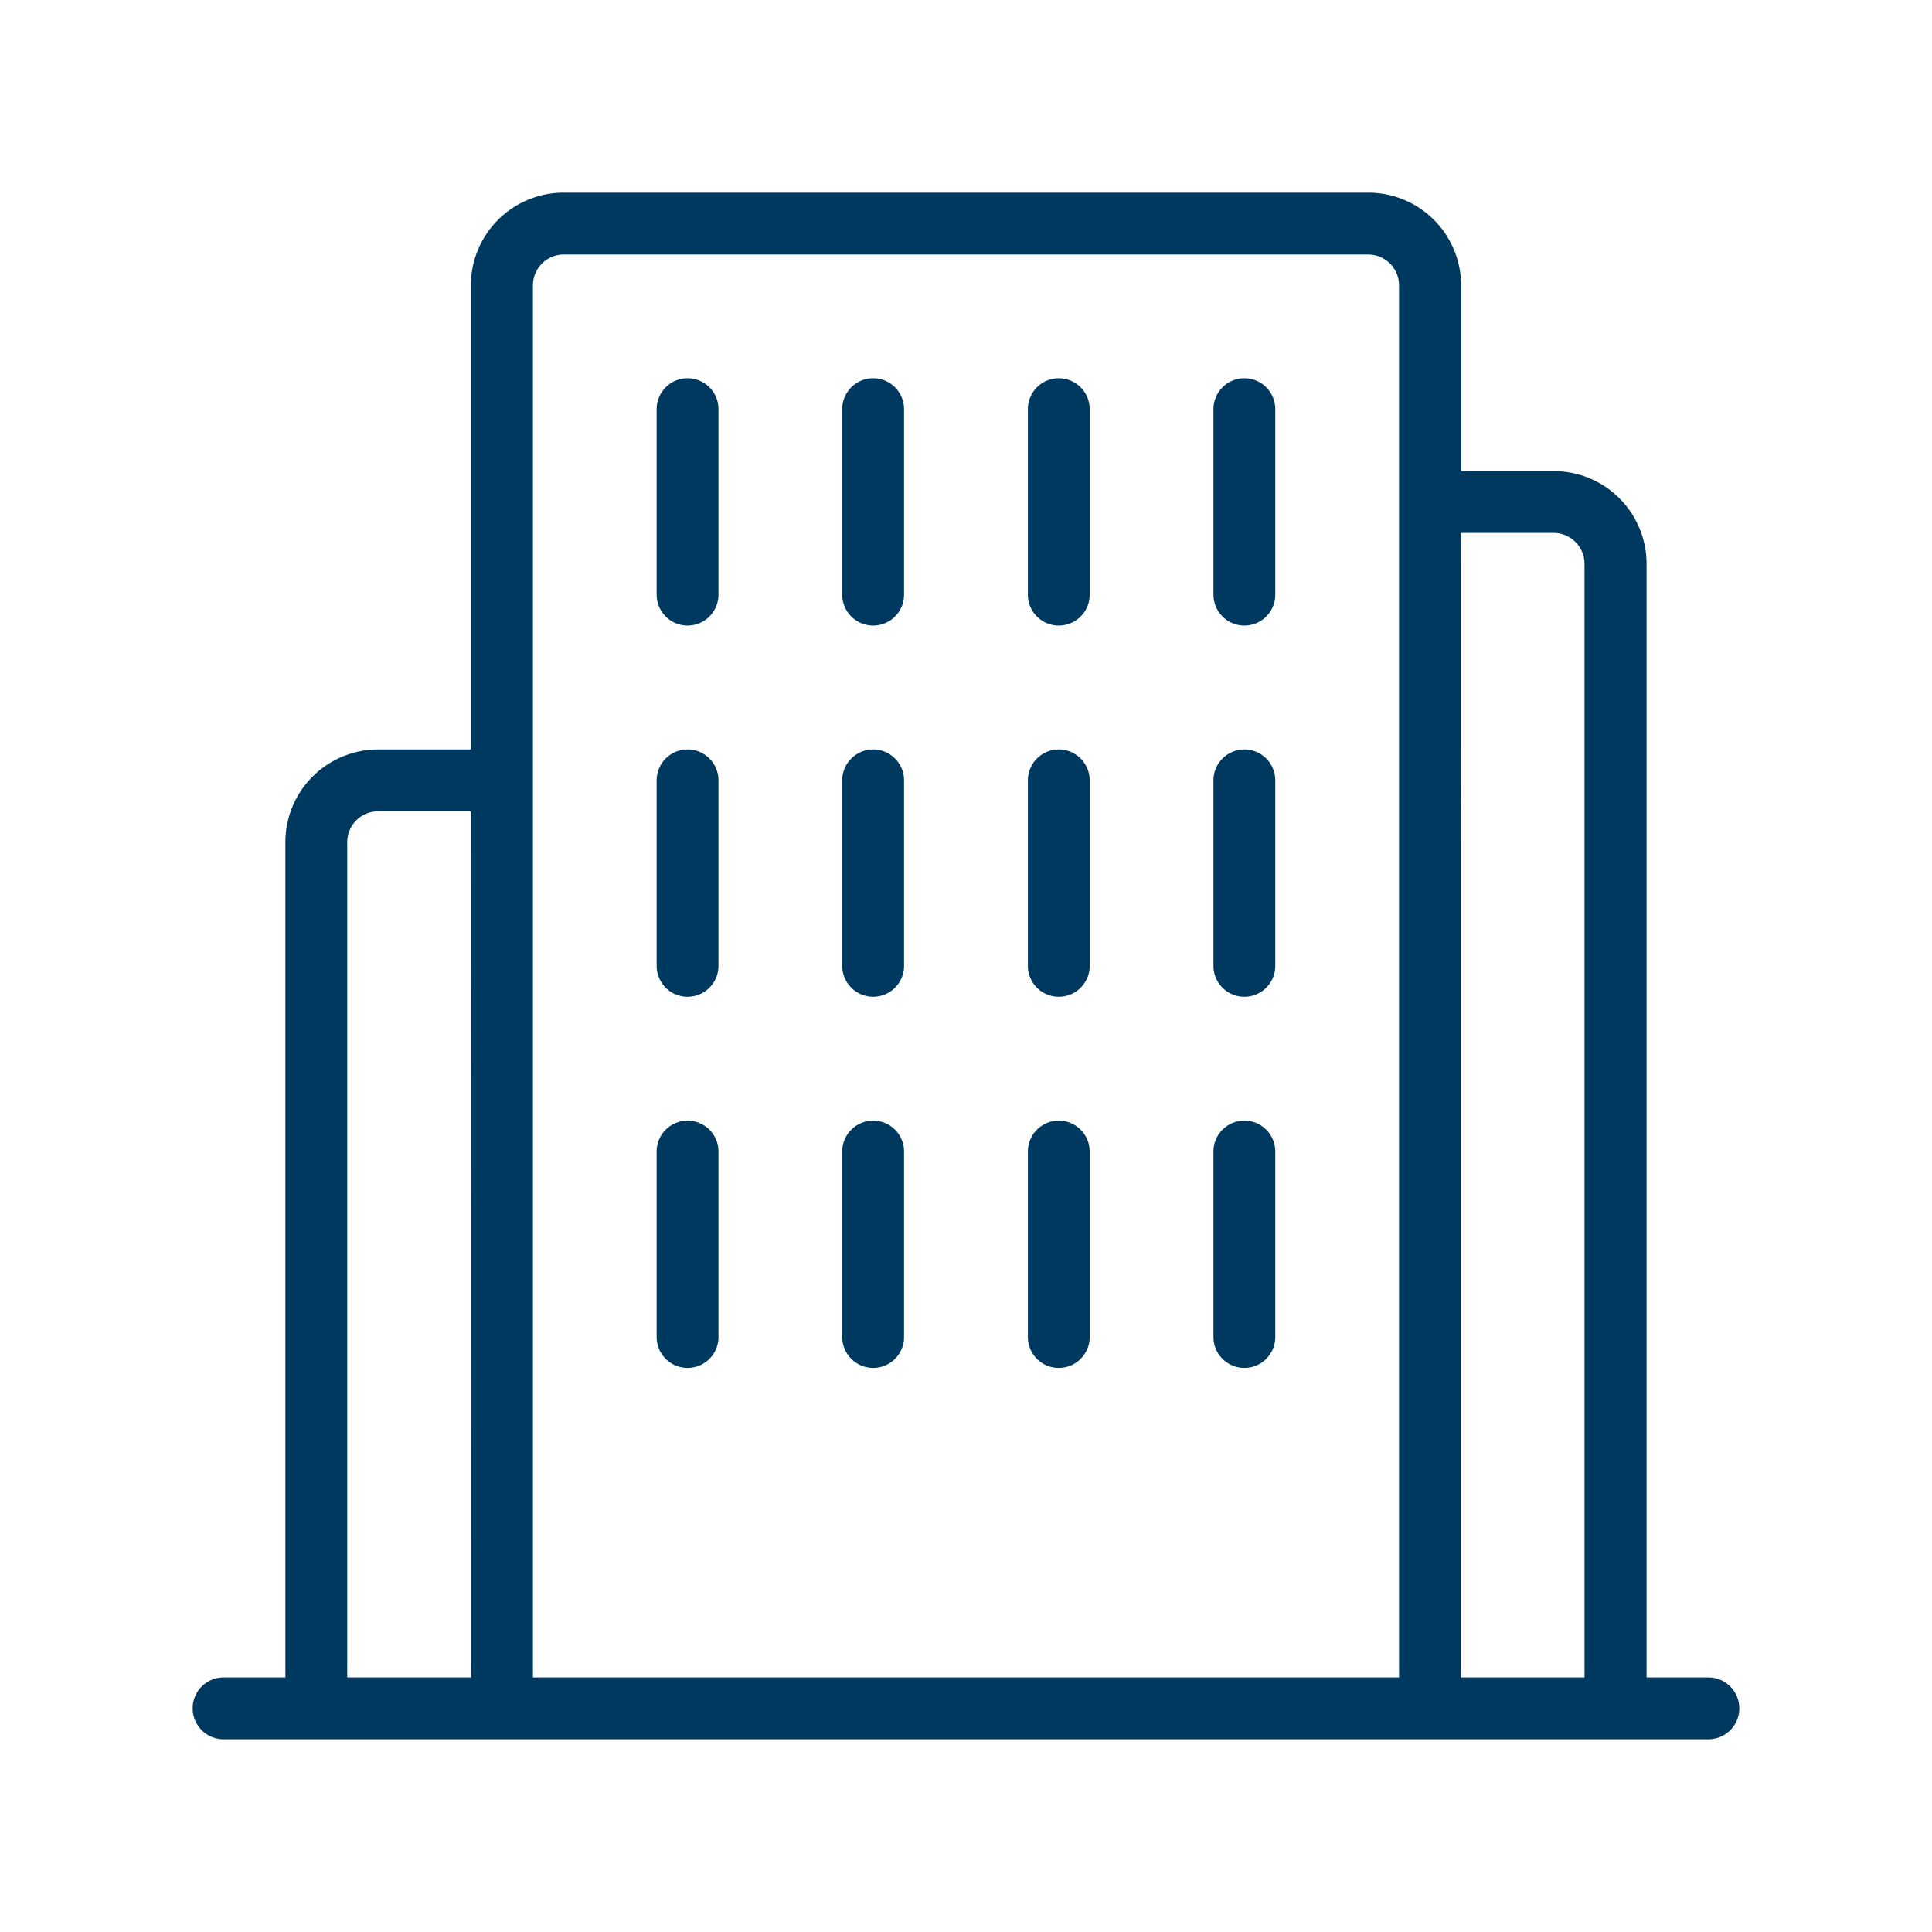 <svg xmlns="http://www.w3.org/2000/svg" xmlns:xlink="http://www.w3.org/1999/xlink" width="50" height="50" viewBox="0 0 50 50">
  <defs>
    <clipPath id="clip-HSO-icon-financial-service-small-v1">
      <rect width="50" height="50"/>
    </clipPath>
  </defs>
  <g id="HSO-icon-financial-service-small-v1" clip-path="url(#clip-HSO-icon-financial-service-small-v1)">
    <g id="Industry_Financial_Services_-_company" data-name="Industry Financial Services - company" transform="translate(3.486 3.986)">
      <path id="Path_54" data-name="Path 54" d="M40.727,39.426h-1.6V10.607a2.4,2.4,0,0,0-2.4-2.4h-2.4V3.4a2.4,2.4,0,0,0-2.4-2.4H11.107A2.4,2.4,0,0,0,8.7,3.4V15.41H6.3a2.4,2.4,0,0,0-2.4,2.4V39.426H2.3a.8.8,0,1,0,0,1.6H40.727a.8.8,0,1,0,0-1.6Zm-32.022,0H5.5V17.811a.8.8,0,0,1,.8-.8H8.7Zm24.016,0H10.306V3.4a.8.8,0,0,1,.8-.8H31.921a.8.8,0,0,1,.8.8Zm4.8,0h-3.2V9.806h2.4a.8.8,0,0,1,.8.8Z" fill="#00395f"/>
      <path id="Path_55" data-name="Path 55" d="M17.3,7a.8.8,0,0,0-.8.8v4.8a.8.8,0,1,0,1.6,0V7.8A.8.8,0,0,0,17.3,7Z" transform="translate(-2.992 -1.197)" fill="#00395f"/>
      <path id="Path_56" data-name="Path 56" d="M23.3,7a.8.8,0,0,0-.8.8v4.8a.8.8,0,0,0,1.6,0V7.8A.8.8,0,0,0,23.3,7Z" transform="translate(-4.189 -1.197)" fill="#00395f"/>
      <path id="Path_57" data-name="Path 57" d="M29.3,7a.8.8,0,0,0-.8.8v4.8a.8.8,0,1,0,1.6,0V7.8A.8.8,0,0,0,29.3,7Z" transform="translate(-5.385 -1.197)" fill="#00395f"/>
      <path id="Path_58" data-name="Path 58" d="M35.3,7a.8.8,0,0,0-.8.8v4.8a.8.8,0,1,0,1.6,0V7.8A.8.8,0,0,0,35.3,7Z" transform="translate(-6.582 -1.197)" fill="#00395f"/>
      <path id="Path_59" data-name="Path 59" d="M17.3,19a.8.8,0,0,0-.8.8v4.8a.8.8,0,0,0,1.6,0V19.8A.8.8,0,0,0,17.3,19Z" transform="translate(-2.992 -3.59)" fill="#00395f"/>
      <path id="Path_60" data-name="Path 60" d="M23.3,19a.8.8,0,0,0-.8.8v4.8a.8.8,0,0,0,1.6,0V19.8A.8.8,0,0,0,23.3,19Z" transform="translate(-4.189 -3.59)" fill="#00395f"/>
      <path id="Path_61" data-name="Path 61" d="M29.3,19a.8.8,0,0,0-.8.8v4.8a.8.8,0,0,0,1.6,0V19.8A.8.8,0,0,0,29.3,19Z" transform="translate(-5.385 -3.59)" fill="#00395f"/>
      <path id="Path_62" data-name="Path 62" d="M35.3,19a.8.8,0,0,0-.8.8v4.8a.8.8,0,1,0,1.6,0V19.8A.8.8,0,0,0,35.3,19Z" transform="translate(-6.582 -3.59)" fill="#00395f"/>
      <path id="Path_63" data-name="Path 63" d="M17.3,31a.8.8,0,0,0-.8.8v4.8a.8.8,0,1,0,1.6,0V31.8A.8.8,0,0,0,17.3,31Z" transform="translate(-2.992 -5.984)" fill="#00395f"/>
      <path id="Path_64" data-name="Path 64" d="M23.3,31a.8.8,0,0,0-.8.8v4.8a.8.8,0,1,0,1.6,0V31.8A.8.8,0,0,0,23.3,31Z" transform="translate(-4.189 -5.984)" fill="#00395f"/>
      <path id="Path_65" data-name="Path 65" d="M29.3,31a.8.8,0,0,0-.8.8v4.8a.8.8,0,1,0,1.6,0V31.8A.8.8,0,0,0,29.3,31Z" transform="translate(-5.385 -5.984)" fill="#00395f"/>
      <path id="Path_66" data-name="Path 66" d="M35.3,31a.8.8,0,0,0-.8.8v4.8a.8.8,0,1,0,1.6,0V31.8A.8.8,0,0,0,35.3,31Z" transform="translate(-6.582 -5.984)" fill="#00395f"/>
    </g>
  </g>
</svg>
